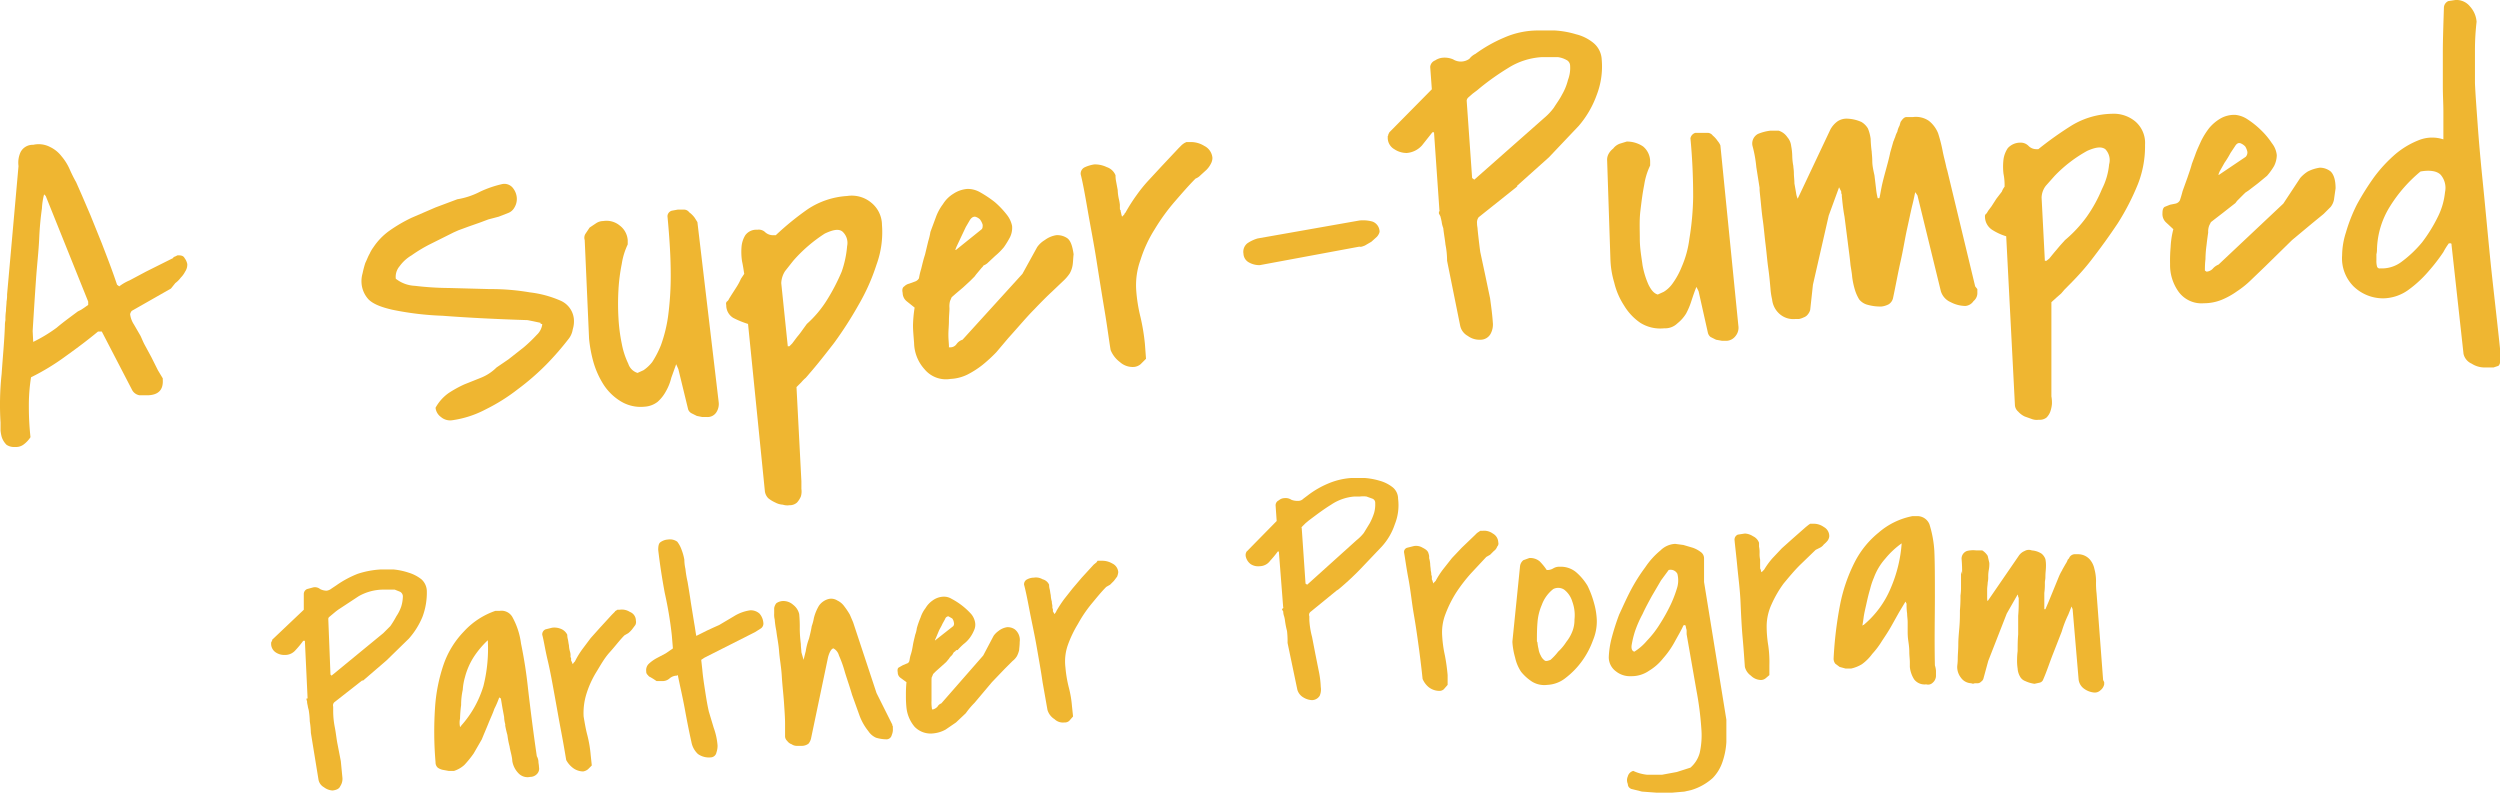 <svg xmlns="http://www.w3.org/2000/svg" viewBox="0 0 459.2 145.7"><defs><style>.cls-1{fill:#efb631;}</style></defs><g id="Livello_2" data-name="Livello 2"><g id="Livello_1-2" data-name="Livello 1"><path class="cls-1" d="M57.1,134.6a14.9,14.9,0,0,0-.2-2.1,14.9,14.9,0,0,0-.2-2.1,6.4,6.4,0,0,1-.2-.9,2.6,2.6,0,0,1-.1-.7.3.3,0,0,0-.1-.2v-.3h.2L56,117.7h-.3a17.7,17.7,0,0,1-1.4,1.7,2.5,2.5,0,0,1-2,.9,2.8,2.8,0,0,1-1.7-.5,1.9,1.9,0,0,1-.8-1.5h0V118a.3.3,0,0,0,.1-.2.4.4,0,0,0,.1-.3l5.8-5.5v-2.9a1,1,0,0,1,.6-.9l1.1-.3a1.5,1.5,0,0,1,1.3.3,2.7,2.7,0,0,0,1.2.3,1.9,1.9,0,0,0,.9-.4l.9-.6a18.6,18.6,0,0,1,3.9-2.1,16.5,16.5,0,0,1,4.2-.8h2.4a12.7,12.7,0,0,1,2.8.6,7.1,7.1,0,0,1,2.3,1.2,3,3,0,0,1,1,2.2,12.6,12.6,0,0,1-.8,4.7,14.1,14.1,0,0,1-2.5,4l-4.1,4L66.7,125h-.2L61.4,129a.8.8,0,0,0-.2.8v.8a15.3,15.3,0,0,0,.3,3c.2,1,.3,2.1.5,3.1l.6,3.1.3,3.1a2.4,2.4,0,0,1-.4,1.5c-.2.5-.7.7-1.4.8a2.9,2.9,0,0,1-1.6-.6,2,2,0,0,1-1-1.4Zm3.8-10.5,9.5-7.8,1.3-1.3a17.4,17.4,0,0,0,1.1-1.8,7.6,7.6,0,0,0,.9-1.8,6.8,6.8,0,0,0,.3-1.9,1,1,0,0,0-.5-.8l-1-.4H70.3a9.3,9.3,0,0,0-4.4,1.2L62.1,112l-.4.3-.6.5-.6.5a.5.5,0,0,0-.2.4l.4,10.2Z"/><path class="cls-1" d="M91.7,128.1a16.5,16.5,0,0,1-.9,2.1c-.3.9-.7,1.7-1.1,2.7s-.8,1.9-1.2,2.9L87,138.4a19.3,19.3,0,0,1-1.7,2.1,5.2,5.2,0,0,1-1.9,1.1h-1l-1.1-.2a2.5,2.5,0,0,1-.9-.4,1.3,1.3,0,0,1-.4-1,66.1,66.1,0,0,1-.1-9.9,30.6,30.6,0,0,1,1.6-8.1,16.5,16.5,0,0,1,3.7-6,14,14,0,0,1,5.8-3.8h.8a2.3,2.3,0,0,1,2.4,1.3,13.5,13.5,0,0,1,1.5,4.7,84.4,84.4,0,0,1,1.3,8.4c.4,3.4.9,7.5,1.6,12.3a2.2,2.2,0,0,1,.3,1c0,.3.1.6.1,1a1.4,1.4,0,0,1-.4,1.3,1.7,1.7,0,0,1-1.2.5,2.3,2.3,0,0,1-2.2-.7,4.2,4.2,0,0,1-1.1-2.2,4.5,4.5,0,0,0-.1-.8c-.1-.6-.3-1.2-.4-1.9a15.5,15.5,0,0,1-.4-2.1c-.2-.7-.3-1.2-.4-1.7V133a5.1,5.1,0,0,1-.2-1.3l-.3-1.6-.3-1.8Zm-2.1-10.5a17,17,0,0,0-2.6,3.1,13,13,0,0,0-1.6,3.7,10.7,10.7,0,0,0-.4,2.3,12.7,12.7,0,0,0-.3,2.8,22.9,22.9,0,0,0-.2,2.5,3.5,3.5,0,0,0,0,1.5h.1c0-.1.1-.1.1-.2a19.2,19.2,0,0,0,4.1-7.3A28.2,28.2,0,0,0,89.6,117.6Z"/><path class="cls-1" d="M104,139.6c-.2-1.2-.5-3-.9-5.1s-.8-4.4-1.2-6.6-.8-4.5-1.3-6.6-.7-3.6-1-4.7a1,1,0,0,1,.6-1l1.2-.3a3.1,3.1,0,0,1,1.6.2,2.2,2.2,0,0,1,1.2,1.1,2.8,2.8,0,0,0,.1.8c.1.4.1.7.2,1.1a5,5,0,0,0,.2,1.2,2.3,2.3,0,0,1,.1.7.7.7,0,0,0,.1.5v.3a.4.4,0,0,0,.1.3l.2.5.2-.3.2-.2a15.4,15.4,0,0,1,1.4-2.3l1.5-2,1.7-1.9,2.2-2.4.5-.5c.1-.1.1-.2.2-.2l.3-.2h.4a2.7,2.7,0,0,1,1.9.4,1.7,1.7,0,0,1,1.1,1.6,1.2,1.2,0,0,1-.1.8l-.6.8a4.6,4.6,0,0,1-.7.7l-.7.4c-.9.9-1.7,2-2.7,3.1s-1.7,2.4-2.5,3.7a17.6,17.6,0,0,0-1.8,4,11.8,11.8,0,0,0-.5,4.1c.2,1.2.4,2.4.7,3.5a22.5,22.5,0,0,1,.6,3.6l.2,1.9-.7.7a1.9,1.9,0,0,1-.9.4,3.2,3.2,0,0,1-1.8-.6A4.4,4.4,0,0,1,104,139.6Z"/><path class="cls-1" d="M124.3,124.1a2.1,2.1,0,0,0-1.3.5,1.9,1.9,0,0,1-1.3.5h-1.1l-.6-.4-.5-.3a1,1,0,0,1-.5-.4.8.8,0,0,1-.3-.7,1.6,1.6,0,0,1,.5-1.4,7.1,7.1,0,0,1,1.4-1l1.7-.9,1.3-.9-.2-2.4a70.5,70.5,0,0,0-1.3-7.8c-.5-2.7-.9-5.3-1.2-7.9,0-.7.1-1.2.4-1.4a2.6,2.6,0,0,1,1.4-.5,2.3,2.3,0,0,1,1.7.4,5.3,5.3,0,0,1,.8,1.5,9.5,9.5,0,0,1,.5,1.8,7.9,7.9,0,0,0,.2,1.7,19.3,19.3,0,0,0,.4,2.4c.2,1.2.4,2.4.6,3.8l.6,3.7c.2,1.1.3,2,.4,2.4l.8-.4,1.2-.6,1.3-.6.9-.4,2.7-1.6a7.7,7.7,0,0,1,3-1.1,2.4,2.4,0,0,1,1.7.6,2.9,2.9,0,0,1,.7,1.6,1.1,1.1,0,0,1-.4,1.1l-1.1.7-9.3,4.7-.3.2-.3.2.2,1.8c.1,1.2.3,2.5.5,3.8s.4,2.6.7,3.9l.9,3a12.3,12.3,0,0,1,.7,3.2,3.7,3.7,0,0,1-.2,1.3,1.1,1.1,0,0,1-.9.9,3.5,3.5,0,0,1-2.5-.6,4,4,0,0,1-1.2-2.2q-.6-2.7-1.2-6c-.4-2.2-.9-4.3-1.3-6.3Z"/><path class="cls-1" d="M159.5,134.3a10.3,10.3,0,0,1-1.6-2.8l-1.4-3.9c-.4-1.4-.9-2.8-1.3-4.1a21.4,21.4,0,0,0-1.1-3.1,2.1,2.1,0,0,0-1-1.3c-.3,0-.7.5-1,1.6L149,135.5a2.3,2.3,0,0,1-.5,1.1,2.1,2.1,0,0,1-1.2.4h-.9a1.7,1.7,0,0,1-1-.3,1.6,1.6,0,0,1-.8-.6,1.2,1.2,0,0,1-.4-.8v-2.4c0-1.1-.1-2.4-.2-3.9s-.3-3.1-.4-4.8-.4-3.2-.5-4.6-.4-2.7-.5-3.7a16.2,16.2,0,0,1-.3-2.1,3.7,3.7,0,0,1-.1-1.1v-1a1.9,1.9,0,0,1,.4-.9,2.3,2.3,0,0,1,1.1-.4,2.7,2.7,0,0,1,2,.7,3,3,0,0,1,1.1,1.7,25.3,25.3,0,0,1,.1,2.8,24.5,24.5,0,0,0,.2,2.7c0,.6.1,1.1.1,1.5l.4,1.4.4-1.6a11.2,11.2,0,0,1,.6-2.3c.2-.8.4-1.6.5-2.3a8.5,8.5,0,0,0,.4-1.5,8.5,8.5,0,0,1,.9-2.2,3.1,3.1,0,0,1,1.9-1.3,2.1,2.1,0,0,1,1.5.3,3.3,3.3,0,0,1,1.3,1.1,13,13,0,0,1,1,1.5l.6,1.4,4.3,13,2.9,5.8a.4.4,0,0,0,.1.3v.4a2.5,2.5,0,0,1-.2,1.2,1,1,0,0,1-.9.8,6.9,6.9,0,0,1-2-.3A3.3,3.3,0,0,1,159.5,134.3Z"/><path class="cls-1" d="M187.3,117.9c0,.7-.1,1.2-.1,1.5a4.9,4.9,0,0,1-.4,1.1,3.2,3.2,0,0,1-.8.9l-1.5,1.5-2.3,2.4-3.2,3.8a14.6,14.6,0,0,0-1.6,1.9l-1.8,1.7-1.9,1.3a5.7,5.7,0,0,1-2.2.7,4.1,4.1,0,0,1-3.5-1.2,6.5,6.5,0,0,1-1.5-3.5,20.2,20.2,0,0,1-.1-2.3,22.7,22.7,0,0,1,.1-2.4l-1.1-.8a1.2,1.2,0,0,1-.5-1c-.1-.5,0-.8.2-.9l.7-.4.7-.3a.7.7,0,0,0,.5-.4c.1-.3.1-.7.3-1.3s.3-1.2.4-1.8.3-1.3.4-1.8a4.9,4.9,0,0,0,.3-1.2,15.9,15.9,0,0,1,.7-2,5.6,5.6,0,0,1,.9-1.7,4.4,4.4,0,0,1,1.3-1.4,3.6,3.6,0,0,1,1.9-.7,2.7,2.7,0,0,1,1.6.4,13,13,0,0,1,3.6,2.8,3.3,3.3,0,0,1,.7,1.5,2.4,2.4,0,0,1-.2,1.5,6.4,6.4,0,0,1-.8,1.4,5.7,5.7,0,0,1-1.1,1.1,11.4,11.4,0,0,0-1.1,1.1h-.2c-.1.1-.2.1-.2.2l-.3.2-.3.5-.4.4-.2.3-.5.6-1,.9-.9.8-.5.5-.2.5c-.1.1-.1.4-.1.9v3.5a7.1,7.1,0,0,0,.1,1.6h.2a1.8,1.8,0,0,0,.8-.5,1.3,1.3,0,0,1,.7-.6l7.7-8.8,1.9-3.6a3.7,3.7,0,0,1,.9-.9,3.3,3.3,0,0,1,1.6-.7,2.3,2.3,0,0,1,1.4.4A2.5,2.5,0,0,1,187.3,117.9ZM175.1,115a.8.8,0,0,0,.1-.7,1.5,1.5,0,0,0-.3-.7l-.7-.4a.7.7,0,0,0-.6.5l-.5.9c-.2.5-.5.9-.7,1.4l-.5,1.2c-.2.4-.2.5-.1.4Z"/><path class="cls-1" d="M192.4,130.4l-.9-5.1c-.3-2.1-.7-4.3-1.1-6.6s-.9-4.5-1.3-6.6-.7-3.6-1-4.7a1,1,0,0,1,.6-1,2.7,2.7,0,0,1,1.2-.3,2.4,2.4,0,0,1,1.6.3,1.8,1.8,0,0,1,1.2,1,2.8,2.8,0,0,0,.1.8c.1.4.1.7.2,1.1a5,5,0,0,0,.2,1.2c0,.4.1.6.1.8v.4a.4.4,0,0,1,.1.3v.3l.3.5.2-.3c.1-.1.1-.1.1-.2a23,23,0,0,1,1.5-2.3l1.5-1.9,1.7-2,2.2-2.4.5-.4.2-.3h.8a3.6,3.6,0,0,1,1.9.5,1.9,1.9,0,0,1,1.1,1.6,3.1,3.1,0,0,1-.2.8l-.6.8-.7.7-.7.4c-.9.9-1.7,1.9-2.7,3.1a24,24,0,0,0-2.5,3.7,20.9,20.9,0,0,0-1.9,4,9.1,9.1,0,0,0-.4,4,22.5,22.5,0,0,0,.6,3.6,19.7,19.7,0,0,1,.6,3.5l.2,1.9-.7.8a1.2,1.2,0,0,1-.9.3,2.2,2.2,0,0,1-1.8-.6A3,3,0,0,1,192.4,130.4Z"/><path class="cls-1" d="M236.5,118.1a16.2,16.2,0,0,0-.1-2.2,15.5,15.5,0,0,1-.4-2.1,4.5,4.5,0,0,0-.2-.8,3.2,3.2,0,0,1-.1-.7l-.2-.3v-.2h.1c.1-.1.2-.2.1-.2l-.8-10.3h-.2a17.7,17.7,0,0,1-1.4,1.7,2.4,2.4,0,0,1-1.9,1,2.5,2.5,0,0,1-1.7-.4,2.4,2.4,0,0,1-.9-1.5h0v-.4a.4.4,0,0,0,.1-.3l5.6-5.7-.2-2.9a1,1,0,0,1,.6-.9,1.6,1.6,0,0,1,1-.4,1.9,1.9,0,0,1,1.3.3,3,3,0,0,0,1.2.2,1.3,1.3,0,0,0,1-.4l.8-.6a16.8,16.8,0,0,1,3.8-2.2,13,13,0,0,1,4.2-1h2.5a12.8,12.8,0,0,1,2.7.5,6.8,6.8,0,0,1,2.4,1.2,2.7,2.7,0,0,1,1,2.1,9.4,9.4,0,0,1-.6,4.7,11.4,11.4,0,0,1-2.4,4.1l-3.9,4.1a51.1,51.1,0,0,1-4.1,3.8.1.1,0,0,0-.1.1h-.1l-4.9,4a.7.7,0,0,0-.2.8v.7a15.4,15.4,0,0,0,.5,3.1l.6,3.1.6,3a17.6,17.6,0,0,1,.4,3.1,2.9,2.9,0,0,1-.2,1.6,1.7,1.7,0,0,1-1.4.8,3.3,3.3,0,0,1-1.6-.5,2.4,2.4,0,0,1-1.1-1.4Zm3.6-10.7,9.1-8.2a8,8,0,0,0,1.3-1.3l1.1-1.8a10.8,10.8,0,0,0,.8-1.9,5.8,5.8,0,0,0,.2-1.8.8.8,0,0,0-.5-.8l-1.1-.4a4.8,4.8,0,0,0-1.2,0h-1a8.9,8.9,0,0,0-4.3,1.5c-1.3.8-2.5,1.7-3.7,2.6l-.4.3-.6.5-.5.5c-.2.2-.3.3-.2.4l.7,10.2Z"/><path class="cls-1" d="M261.3,124.7q-.2-2-.6-5.1c-.3-2.2-.6-4.4-1-6.7s-.6-4.5-1-6.6-.6-3.7-.8-4.8a.8.8,0,0,1,.6-.9l1.2-.3a2.3,2.3,0,0,1,1.6.3c.6.3,1,.6,1.1,1.1a1.7,1.7,0,0,1,.1.8,5.2,5.2,0,0,1,.2,1.1c0,.4.1.8.1,1.2a2.8,2.8,0,0,1,.1.8.8.8,0,0,1,.1.4v.3a.4.4,0,0,0,.1.3,3.9,3.9,0,0,0,.2.6c0-.1.1-.2.2-.3l.2-.2a15.3,15.3,0,0,1,1.5-2.3l1.5-1.9,1.8-1.9,2.4-2.3.4-.4.3-.2.3-.2h.4a2.7,2.7,0,0,1,1.9.5,1.9,1.9,0,0,1,1,1.6.8.8,0,0,1-.2.8,1.6,1.6,0,0,1-.6.8l-.7.7-.7.4-2.8,3a29.7,29.7,0,0,0-2.7,3.5,21.4,21.4,0,0,0-2,4,9.3,9.3,0,0,0-.6,4,22.3,22.3,0,0,0,.5,3.6,34.8,34.8,0,0,1,.5,3.6v1.8l-.7.8a1.2,1.2,0,0,1-.9.3,3.2,3.2,0,0,1-1.9-.7A4,4,0,0,1,261.3,124.7Z"/><path class="cls-1" d="M277.8,117.8l1.4-13.8a1.7,1.7,0,0,1,.6-1.1l1.1-.4a2.7,2.7,0,0,1,1.9.6,10.1,10.1,0,0,1,1.3,1.6h0a2.1,2.1,0,0,0,1.2-.3,2.1,2.1,0,0,1,1.2-.3,4.4,4.4,0,0,1,3,1,10.3,10.3,0,0,1,2.1,2.5,17.5,17.5,0,0,1,1.2,3.2,13.2,13.2,0,0,1,.5,3.1,8.9,8.9,0,0,1-.7,3.7,15.4,15.4,0,0,1-2,3.8,14.8,14.8,0,0,1-3,3.1,5.8,5.8,0,0,1-3.4,1.3,4.3,4.3,0,0,1-2.8-.6,8.6,8.6,0,0,1-2-1.8,7.6,7.6,0,0,1-1.1-2.6,13.7,13.7,0,0,1-.5-2.8Zm4.6.2a7.4,7.4,0,0,0,.2,1.2,3.4,3.4,0,0,0,.4,1.2,2.2,2.2,0,0,0,.7.9c.2.2.6.1,1.1-.1a10.3,10.3,0,0,0,1.4-1.5,9,9,0,0,0,1.5-1.8,7.2,7.2,0,0,0,1.1-1.9,5.7,5.7,0,0,0,.4-2.2,7.2,7.2,0,0,0-.4-3.3,4.3,4.3,0,0,0-1.5-2.2,2,2,0,0,0-2-.1,6.5,6.5,0,0,0-2.1,2.9,10,10,0,0,0-.8,3.3c-.1,1.2-.1,2.4-.1,3.4Z"/><path class="cls-1" d="M299,144a1.7,1.7,0,0,1,0-1.4,1.4,1.4,0,0,1,1-1,7.8,7.8,0,0,0,2.5.7h2.8l2.7-.5,2.5-.8a5.5,5.5,0,0,0,1.7-2.7,14.8,14.8,0,0,0,.3-4.5,58.3,58.3,0,0,0-.9-7l-1.8-10.3V116a1.3,1.3,0,0,0-.1-.6,4.3,4.3,0,0,0-.1-.5.3.3,0,0,0-.4,0c-.4.9-1,1.9-1.6,3a16.1,16.1,0,0,1-2.1,3,9.6,9.6,0,0,1-2.6,2.3,5.6,5.6,0,0,1-3.3,1,4.1,4.1,0,0,1-2.8-.9,3.2,3.2,0,0,1-1.3-2.6,16.4,16.4,0,0,1,.5-3.4,44.3,44.3,0,0,1,1.4-4.4c.7-1.5,1.4-3.1,2.2-4.6a32.1,32.1,0,0,1,2.6-4.1,14.2,14.2,0,0,1,2.8-3.1,4.1,4.1,0,0,1,2.7-1.2l1.5.2,1.7.5a5.3,5.3,0,0,1,1.5.8,1.4,1.4,0,0,1,.6,1.1v4.4l4.1,25.3v4.1a13.5,13.5,0,0,1-.7,3.6,7.8,7.8,0,0,1-1.8,3,10.3,10.3,0,0,1-3.9,2.2l-1.3.3-2.3.2h-2.8l-2.7-.2-2-.5C299.2,144.7,299,144.4,299,144Zm7.5-39.3-1.4,1.9-1.7,2.9c-.6,1.1-1.2,2.2-1.7,3.3a20.8,20.8,0,0,0-1.4,3.2,17.6,17.6,0,0,0-.6,2.5c-.1.7.1,1.1.5,1.2a9.9,9.9,0,0,0,2.3-2,18.3,18.3,0,0,0,2.4-3.1,32.4,32.4,0,0,0,2-3.6,22.1,22.1,0,0,0,1.2-3.2,4.8,4.8,0,0,0,0-2.4A1.4,1.4,0,0,0,306.5,104.7Z"/><path class="cls-1" d="M320.5,122.5c-.1-1.3-.2-3-.4-5.2s-.3-4.4-.4-6.7-.4-4.5-.6-6.6-.4-3.7-.5-4.8a1,1,0,0,1,.6-1l1.3-.2a3,3,0,0,1,1.5.5,2.1,2.1,0,0,1,1.1,1.2v.7a4.9,4.9,0,0,1,.1,1.2,4.9,4.9,0,0,0,.1,1.2v1.5a.4.4,0,0,0,.1.3,4.3,4.3,0,0,1,.1.5l.3-.2c.1-.1.1-.2.2-.2a14,14,0,0,1,1.6-2.2l1.7-1.8,1.9-1.7,2.5-2.2.5-.4.3-.2h.7a3.2,3.2,0,0,1,1.8.6,1.9,1.9,0,0,1,1,1.7,1.6,1.6,0,0,1-.3.8,4.6,4.6,0,0,1-.7.7,1.9,1.9,0,0,1-.7.6l-.8.4-2.9,2.8c-1.1,1.1-2,2.2-3,3.4a20.8,20.8,0,0,0-2.2,3.8,9.7,9.7,0,0,0-.9,4,21.9,21.9,0,0,0,.3,3.6,21.7,21.7,0,0,1,.2,3.6V124l-.7.6a1.4,1.4,0,0,1-.9.3,2.7,2.7,0,0,1-1.8-.8A2.8,2.8,0,0,1,320.5,122.5Z"/><path class="cls-1" d="M350,110.5l-1.2,2-1.4,2.5c-.5.9-1.1,1.8-1.7,2.7a15,15,0,0,1-1.8,2.4A8.5,8.5,0,0,1,342,122a6.4,6.4,0,0,1-2,.8h-1l-1.1-.3-.8-.6a1.5,1.5,0,0,1-.3-1,70.6,70.6,0,0,1,1.2-9.9,29.9,29.9,0,0,1,2.7-7.8,16.8,16.8,0,0,1,4.4-5.4,13.3,13.3,0,0,1,6.2-3h.8a2.4,2.4,0,0,1,2.3,1.5,20.5,20.5,0,0,1,.9,4.9c.1,2.2.1,5.1.1,8.5s-.1,7.6,0,12.5a4.4,4.4,0,0,1,.2,1v1a1.7,1.7,0,0,1-.6,1.2,1.2,1.2,0,0,1-1.2.3,2.4,2.4,0,0,1-2.2-.9,5.2,5.2,0,0,1-.8-2.3v-.9c0-.5-.1-1.2-.1-1.9s-.1-1.4-.2-2.1-.1-1.3-.1-1.8v-1.5c0-.6-.1-1.1-.1-1.6a10.9,10.9,0,0,1-.1-1.8Zm-.7-10.7a15.4,15.4,0,0,0-3,2.8,10.9,10.9,0,0,0-2.1,3.5,12.7,12.7,0,0,0-.7,2.1c-.3,1-.5,1.9-.7,2.8s-.4,1.7-.5,2.5-.2,1.2-.2,1.4a.1.1,0,0,0,.1-.1h.1a17.6,17.6,0,0,0,5-6.8A25.3,25.3,0,0,0,349.3,99.8Z"/><path class="cls-1" d="M360.4,105.5a28.1,28.1,0,0,0-.1-2.9,1.5,1.5,0,0,1,1-1.4,4.7,4.7,0,0,1,1.7-.1h1.1a3.1,3.1,0,0,1,1,1l.3,1.3a5.7,5.7,0,0,1-.1,1.3,6.6,6.6,0,0,0-.1,1.4,4.4,4.4,0,0,1-.1.9c0,.4-.1.8-.1,1.3v1.3c0,.4,0,.7.1.8l5.7-8.3a2.4,2.4,0,0,1,1.1-.9,1.5,1.5,0,0,1,1.3-.1,3.8,3.8,0,0,1,1.8.6,2.3,2.3,0,0,1,.7,1,6.1,6.1,0,0,1,.1,1.4c0,.5-.1,1.1-.1,1.8s-.1.6-.1,1.2a10.9,10.9,0,0,1-.1,1.8v3h.2l.6-1.4.9-2.2.9-2.2a8.8,8.8,0,0,1,.7-1.4c0-.1.1-.2.2-.4l.4-.7a3,3,0,0,0,.4-.8c.2-.2.3-.3.3-.4a1.2,1.2,0,0,1,.9-.6h.8a2.9,2.9,0,0,1,2,.9,3.8,3.8,0,0,1,.9,1.8,8.5,8.5,0,0,1,.3,2.3,15.5,15.5,0,0,0,.1,2.2h0l1.2,15.9.2.4v.4a1.9,1.9,0,0,1-.7,1.1,1.5,1.5,0,0,1-1.2.4,3.7,3.7,0,0,1-1.8-.7,2.4,2.4,0,0,1-1-1.7l-1.1-12.9-.2-.5-.6,1.5a20.2,20.2,0,0,0-1.2,3.1l-1.6,4.1c-.6,1.5-1.1,3.1-1.8,4.7a.9.9,0,0,1-.7.6l-.9.2a5.8,5.8,0,0,1-1.7-.5,1.8,1.8,0,0,1-1-.9,3.3,3.3,0,0,1-.4-1.4,9.1,9.1,0,0,1-.1-1.7,12.4,12.4,0,0,1,.1-1.5c0-.9,0-1.9.1-3.1v-3.4c.1-1.1.1-2,.1-2.7v-.5c0-.1,0-.2-.1-.2a1.1,1.1,0,0,0-.1-.5l-2,3.5-3.4,8.7-.9,3.3a1,1,0,0,1-.4.5.9.9,0,0,1-.6.3h-.6a.6.6,0,0,1-.6,0,2.4,2.4,0,0,1-1.9-1,3.2,3.2,0,0,1-.7-2c0-.3.1-.7.1-1.5s.1-1.6.1-2.6.1-2,.2-3.2.1-2.1.1-3.1a26.2,26.2,0,0,0,.1-2.7,9.9,9.9,0,0,0,.1-1.5v-3Z"/><path class="cls-1" d="M.1,77.6a52.7,52.7,0,0,1,.2-8.9c.2-3,.5-6,.6-8.9a4.6,4.6,0,0,1,.1-1,9.7,9.7,0,0,1,.1-1.7c0-.6.1-1.2.1-1.7a5.8,5.8,0,0,0,.1-1v-.3L3.4,30.5a4.6,4.6,0,0,1,.4-2.6,2.5,2.5,0,0,1,2.3-1.3,4.5,4.5,0,0,1,3.1.4,5.8,5.8,0,0,1,2.1,1.7,9.7,9.7,0,0,1,1.5,2.4A26.8,26.8,0,0,0,14,33.5L15.1,36l1.5,3.5,2.1,5.2c.8,2.1,1.8,4.6,2.8,7.6l.4.3a8.6,8.6,0,0,1,1.9-1.1l3-1.6,3-1.5,2-1c0-.1.1-.2.4-.3l.4-.2h.2c.5,0,.9.1,1.1.5a2.7,2.7,0,0,1,.5,1.1,2.3,2.3,0,0,1-.4,1.4,4.4,4.4,0,0,1-.8,1.1,4.7,4.7,0,0,1-1,1l-.8,1-7.2,4.1a1.5,1.5,0,0,0-.3.6,4.4,4.4,0,0,0,.7,1.9l1.1,1.9c.2.3.4.9.8,1.7l1.3,2.4L29,68l.9,1.5v.3c.1,1.8-.8,2.7-2.6,2.8H25.6a1.9,1.9,0,0,1-1.4-1.1L18.7,60.9H18c-1.8,1.5-3.8,3-5.9,4.5a42.1,42.1,0,0,1-6.4,3.9,33.1,33.1,0,0,0-.4,5.5,50.7,50.7,0,0,0,.3,5.5,5.1,5.1,0,0,1-1.2,1.3,2.3,2.3,0,0,1-1.6.5,2.5,2.5,0,0,1-1.6-.4,3.6,3.6,0,0,1-.8-1.2Q.2,80,.1,79.1Zm6-14.8a27.3,27.3,0,0,0,4.3-2.6c1.3-1.1,2.7-2.1,3.9-3l.6-.3.6-.4.7-.5v-.6L8.4,36l-.3-.3a12.5,12.5,0,0,0-.4,2.6c-.2,1.4-.4,3.2-.5,5.5s-.4,4.8-.6,7.7-.4,6-.6,9.3Z"/><path class="cls-1" d="M80,74.9a8,8,0,0,1,2.4-2.7,20.9,20.9,0,0,1,2.9-1.6l3-1.2a8.5,8.5,0,0,0,2.9-1.9L93.4,66l2.8-2.2a27.1,27.1,0,0,0,2.4-2.3,3.2,3.2,0,0,0,1-1.9.1.1,0,0,0-.1-.1h-.2v-.2L97.9,59l-1-.2c-6.4-.2-11.7-.5-15.6-.8a54.9,54.9,0,0,1-9.2-1.1c-2.2-.5-3.6-1.1-4.4-1.9a4.9,4.9,0,0,1-1.3-3.1,5.2,5.2,0,0,1,.2-1.7,18,18,0,0,1,.5-1.9c.3-.6.5-1.2.8-1.7a6.3,6.3,0,0,1,.7-1.2,11.7,11.7,0,0,1,2.9-3A27.5,27.5,0,0,1,75.6,40L80,38.1l4-1.5a13.9,13.9,0,0,0,4.2-1.4,19.8,19.8,0,0,1,4.1-1.4,2,2,0,0,1,1.8.6,3.3,3.3,0,0,1,.8,1.7,3,3,0,0,1-.4,2,2.2,2.2,0,0,1-1.1,1l-1.8.7-1.9.5-1.6.6-2,.7-1.9.7-.9.4-4.2,2.1a26.9,26.9,0,0,0-3.5,2.1,7.2,7.2,0,0,0-2.2,2,3,3,0,0,0-.7,2.3h0a6.1,6.1,0,0,0,3.5,1.3,55.7,55.7,0,0,0,6.3.4l7.5.2a41.5,41.5,0,0,1,7.3.6,19.7,19.7,0,0,1,5.6,1.5,4.1,4.1,0,0,1,2.5,3.3,4.9,4.9,0,0,1-.2,2,3.7,3.7,0,0,1-.8,1.8,52.7,52.7,0,0,1-4.1,4.7,45.4,45.4,0,0,1-5.2,4.5,34,34,0,0,1-5.9,3.7,18.7,18.7,0,0,1-6.2,2,2.6,2.6,0,0,1-2-.6A2.4,2.4,0,0,1,80,74.9Z"/><path class="cls-1" d="M124.2,66.9l-.9,2.5a9.3,9.3,0,0,1-1,2.5,7,7,0,0,1-1.5,1.9,4.3,4.3,0,0,1-2.4.9,7,7,0,0,1-4.4-1,9.8,9.8,0,0,1-3.1-3,15.9,15.9,0,0,1-1.9-4.2,24.7,24.7,0,0,1-.8-4.3l-.8-18.1a1.4,1.4,0,0,1,.1-1.1l.8-1.2,1.2-.8a2.4,2.4,0,0,1,1.3-.4,3.8,3.8,0,0,1,3,.8,3.7,3.7,0,0,1,1.5,2.7v.8a12.8,12.8,0,0,0-1.1,3.6,33.5,33.5,0,0,0-.6,4.7,45.1,45.1,0,0,0,0,5.2,31.6,31.6,0,0,0,.6,4.7,14.6,14.6,0,0,0,1.2,3.7,2.6,2.6,0,0,0,1.7,1.7l1.1-.5a7.1,7.1,0,0,0,1.6-1.5,17.6,17.6,0,0,0,1.6-3.1,26.2,26.2,0,0,0,1.3-5.2,56.3,56.3,0,0,0,.5-7.7c0-3.1-.2-6.6-.6-10.8a1.1,1.1,0,0,1,.8-1l1.1-.2h1.1a1.2,1.2,0,0,1,1,.5,4.6,4.6,0,0,1,1,1l.5.8,3.9,33a2.8,2.8,0,0,1-.4,1.9,1.9,1.9,0,0,1-1.7.9H129l-1-.2-1-.5a1.3,1.3,0,0,1-.6-.7l-1.8-7.4Z"/><path class="cls-1" d="M137.4,59.5a16.9,16.9,0,0,1-2.7-1.1,2.7,2.7,0,0,1-1.3-2.4.6.6,0,0,1,.1-.6,1,1,0,0,0,.4-.5l.5-.8.9-1.4a10.9,10.9,0,0,0,.8-1.5l.6-.9c-.1-.6-.2-1.4-.4-2.3a11.5,11.5,0,0,1-.1-2.6,4.8,4.8,0,0,1,.7-2.2,2.5,2.5,0,0,1,2.2-1,1.7,1.7,0,0,1,1.5.5,2.2,2.2,0,0,0,1.6.5h.3a51.7,51.7,0,0,1,5.9-4.8,14.7,14.7,0,0,1,7.2-2.4,5.6,5.6,0,0,1,4.4,1.2,5.3,5.3,0,0,1,2,4.1,17.4,17.4,0,0,1-1,7.3,37.3,37.3,0,0,1-3.3,7.4,69.9,69.9,0,0,1-4.5,7c-1.7,2.2-3.2,4.1-4.6,5.7l-.6.7a6,6,0,0,0-.8.8l-.9.9.9,17.3v1.4a3.2,3.2,0,0,1-.1,1.4,4.1,4.1,0,0,1-.7,1.1,2,2,0,0,1-1.4.5,2.6,2.6,0,0,1-1.2-.1,3.3,3.3,0,0,1-1.4-.4,5.7,5.7,0,0,1-1.3-.8,2.3,2.3,0,0,1-.6-1.2Zm7.3,4.1h.3l.5-.5.9-1.2a14.7,14.7,0,0,0,1-1.3l.8-1.1a20.1,20.1,0,0,0,3.7-4.4,37.1,37.1,0,0,0,2.7-5.2,18.9,18.9,0,0,0,1-4.7,2.8,2.8,0,0,0-.9-2.7c-.7-.5-1.7-.3-3.2.4a27.2,27.2,0,0,0-5.8,5l-1.5,1.9a4.4,4.4,0,0,0-.7,2.2Z"/><path class="cls-1" d="M197.2,46.7c-.1.9-.1,1.6-.2,2.1a4.6,4.6,0,0,1-.5,1.4,7.5,7.5,0,0,1-1.2,1.4l-2.1,2q-1.3,1.2-3.3,3.3c-1.3,1.3-2.8,3.1-4.7,5.2L183,64.7a27.3,27.3,0,0,1-2.5,2.3,16.7,16.7,0,0,1-2.8,1.8,7.9,7.9,0,0,1-3.1.8,5.1,5.1,0,0,1-4.8-1.8,7.4,7.4,0,0,1-1.9-4.8c-.1-1.3-.2-2.3-.2-3.2a23.5,23.5,0,0,1,.3-3.3l-1.5-1.2a2,2,0,0,1-.7-1.5q-.2-.9.3-1.2a1.9,1.9,0,0,1,.9-.5l1.1-.4a1.3,1.3,0,0,0,.7-.6,12,12,0,0,1,.4-1.7c.2-.8.4-1.7.7-2.6l.6-2.5a12,12,0,0,0,.4-1.7l1-2.7a9.2,9.2,0,0,1,1.3-2.4,5.8,5.8,0,0,1,1.9-1.9,5.4,5.4,0,0,1,2.6-.9,4.6,4.6,0,0,1,2.3.6,21.1,21.1,0,0,1,2.7,1.8,15.8,15.8,0,0,1,2.2,2.3,4.9,4.9,0,0,1,1,2.1,3.9,3.9,0,0,1-.4,2.1,17.4,17.4,0,0,1-1.1,1.8,12.1,12.1,0,0,1-1.6,1.6l-1.5,1.4-.3.2-.4.2c0,.1-.1.2-.3.4l-.5.6-.5.6-.3.4-.8.8-1.3,1.2-1.3,1.1-.8.7-.3.7a3.8,3.8,0,0,0-.1,1.3c0,.7-.1,1.4-.1,2.3s-.1,1.7-.1,2.6.1,1.6.1,2.1,0,.1.1.2h.2a1.4,1.4,0,0,0,1.1-.6,2.1,2.1,0,0,1,1.1-.8l11-12.1,2.7-4.9a4.5,4.5,0,0,1,1.4-1.3,4.8,4.8,0,0,1,2.1-.9,3.2,3.2,0,0,1,2.1.6C196.7,44.3,197,45.3,197.2,46.7Zm-17-4.5c.3-.2.3-.5.3-.9a3.1,3.1,0,0,0-.5-1,2,2,0,0,0-.9-.5c-.4,0-.7.2-1,.7l-.7,1.2-.9,1.9-.8,1.7c-.2.5-.3.7-.1.6Z"/><path class="cls-1" d="M204,64.3c-.3-1.8-.6-4.2-1.1-7.2s-1-6.1-1.5-9.3-1.1-6.2-1.6-9.1-.9-5.1-1.3-6.7a1.3,1.3,0,0,1,.8-1.3,6.4,6.4,0,0,1,1.7-.5,5,5,0,0,1,2.3.5,2.6,2.6,0,0,1,1.6,1.5,5.4,5.4,0,0,0,.1,1.1l.3,1.6a8.8,8.8,0,0,0,.2,1.6,8.9,8.9,0,0,1,.2,1.1v.6c0,.2,0,.3.1.4s0,.3.1.4a4.5,4.5,0,0,0,.2.8l.4-.4c.1-.2.1-.3.2-.3a31.6,31.6,0,0,1,2.1-3.3,26.5,26.5,0,0,1,2.1-2.6l2.5-2.7,3.1-3.3.6-.6.4-.3.4-.2h.6a4.6,4.6,0,0,1,2.7.7,2.7,2.7,0,0,1,1.5,2.2,2.3,2.3,0,0,1-.3,1.1,4.4,4.4,0,0,1-.8,1.1l-1.1,1a2.4,2.4,0,0,1-.9.6c-1.2,1.2-2.5,2.7-3.8,4.2a36.8,36.8,0,0,0-3.7,5.1,23.7,23.7,0,0,0-2.6,5.6,13.6,13.6,0,0,0-.8,5.6,28.9,28.9,0,0,0,.8,5,38.5,38.5,0,0,1,.8,4.9l.2,2.7-1,1a2.2,2.2,0,0,1-1.2.5,3.5,3.5,0,0,1-2.6-.9A5.2,5.2,0,0,1,204,64.3Z"/><path class="cls-1" d="M228.4,46.6a2,2,0,0,1,.7-1.9,6.6,6.6,0,0,1,1.9-.9l18.7-3.3a6.5,6.5,0,0,1,2.4.2,2,2,0,0,1,1.3,1.9,2.1,2.1,0,0,1-.5.9l-1,.9-1.2.7c-.5.2-.8.3-1,.2l-18.3,3.4a3.9,3.9,0,0,1-2-.5A1.9,1.9,0,0,1,228.4,46.6Z"/><path class="cls-1" d="M265.8,47.9a15.3,15.3,0,0,0-.3-3c-.1-1-.3-2-.4-3a5,5,0,0,1-.3-1.2c-.1-.5-.2-.8-.2-.9l-.2-.4a.4.4,0,0,1-.1-.3v-.2c.1-.1.2-.2.1-.2l-1-14.4h-.3l-1.9,2.4a4.2,4.2,0,0,1-2.8,1.4,4.1,4.1,0,0,1-2.3-.7,2.4,2.4,0,0,1-1.2-2.1h0v-.3a.4.4,0,0,0,.1-.3l.2-.4,7.8-7.9-.3-4.1a1.4,1.4,0,0,1,.9-1.2,3,3,0,0,1,1.4-.5,4,4,0,0,1,1.9.3,2.7,2.7,0,0,0,3-.1,3.1,3.1,0,0,1,1.1-.9,26.2,26.2,0,0,1,5.3-3,15.5,15.5,0,0,1,5.9-1.3h3.4a16.8,16.8,0,0,1,3.9.7,8,8,0,0,1,3.2,1.6,4.2,4.2,0,0,1,1.5,3,14.5,14.5,0,0,1-.9,6.5,18.1,18.1,0,0,1-3.3,5.7l-5.5,5.8L278.8,34c-.1,0-.1.1-.1.2l-.2.2-6.9,5.5a1.6,1.6,0,0,0-.3,1.1c0,.5.1.8.1,1s.3,2.9.5,4.3l.9,4.2.9,4.3c.2,1.5.4,2.9.5,4.4a3.6,3.6,0,0,1-.4,2.1,2.1,2.1,0,0,1-1.9,1.1,3.6,3.6,0,0,1-2.3-.7,2.8,2.8,0,0,1-1.4-1.9Zm5-14.9,12.8-11.3a11.1,11.1,0,0,0,1.8-1.9c.5-.8,1.1-1.6,1.5-2.4a10.2,10.2,0,0,0,1.1-2.7,6.1,6.1,0,0,0,.4-2.6,1.2,1.2,0,0,0-.7-1.1,4.4,4.4,0,0,0-1.5-.5h-3.1a13,13,0,0,0-6.1,2,46.7,46.7,0,0,0-5.1,3.6l-.6.5-.8.6-.8.7a.9.9,0,0,0-.3.6l1,14.2Z"/><path class="cls-1" d="M311.6,52.7c-.3.7-.6,1.6-.9,2.5a13.3,13.3,0,0,1-1,2.4,6.9,6.9,0,0,1-1.6,1.8,3.2,3.2,0,0,1-2.4.9,6.9,6.9,0,0,1-4.4-1,10.2,10.2,0,0,1-3-3.2,13.3,13.3,0,0,1-1.8-4.2,16.8,16.8,0,0,1-.7-4.3l-.6-18.1a2.2,2.2,0,0,1,.2-1.1,3.1,3.1,0,0,1,.9-1.1,2.7,2.7,0,0,1,1.2-.9l1.3-.4a5.3,5.3,0,0,1,3,.9,3.6,3.6,0,0,1,1.3,2.8v.7A12.6,12.6,0,0,0,302,34c-.3,1.5-.5,3.1-.7,4.8s-.1,3.4-.1,5.1.3,3.3.5,4.8a15.3,15.3,0,0,0,1.1,3.6c.5,1,1,1.6,1.7,1.8l1.1-.5a5.5,5.5,0,0,0,1.6-1.5,14.3,14.3,0,0,0,1.7-3.1,18.5,18.5,0,0,0,1.4-5.1,52.1,52.1,0,0,0,.7-7.7c0-3-.1-6.6-.5-10.8a1.3,1.3,0,0,1,.9-1h2.2a1.2,1.2,0,0,1,1,.5,4.5,4.5,0,0,1,.9,1,3,3,0,0,1,.5.8l3.3,33.1a2.4,2.4,0,0,1-.5,1.9,2.2,2.2,0,0,1-1.6.9h-.9l-1.1-.2-1-.5a1.4,1.4,0,0,1-.5-.8L312,53.5Z"/><path class="cls-1" d="M322.6,30.7a22.6,22.6,0,0,0-.7-3.9,2,2,0,0,1,1-2.2,8.6,8.6,0,0,1,2.3-.6h1.5a3,3,0,0,1,1.6,1.2,2.9,2.9,0,0,1,.7,1.6,11,11,0,0,1,.2,1.8,11.1,11.1,0,0,0,.2,1.9c0,.3.1.7.1,1.3s.1,1.2.1,1.9l.3,1.7a3.9,3.9,0,0,0,.3,1.1l6-12.7a4.5,4.5,0,0,1,1.3-1.5,3,3,0,0,1,1.9-.5,7,7,0,0,1,2.5.6,3.4,3.4,0,0,1,1.2,1.2,7.4,7.4,0,0,1,.5,1.9,23.2,23.2,0,0,0,.2,2.4c0,.3.1.9.1,1.7s.2,1.7.4,2.6l.3,2.5a10.9,10.9,0,0,0,.3,1.7h.3c.1-.3.2-1,.4-2s.5-2.1.8-3.2.6-2.2.8-3.2l.6-2.1c.1-.1.1-.3.3-.7a4.2,4.2,0,0,1,.4-1,3.6,3.6,0,0,1,.4-1.1l.2-.7c.4-.6.7-.9,1.1-.9h1.2a4.2,4.2,0,0,1,2.9.7,5.5,5.5,0,0,1,1.7,2.3,28.1,28.1,0,0,1,.8,3.1c.2,1.1.5,2.1.7,3.1s.1,0,.1.1v.2l5.2,21.6.4.5v.6a1.9,1.9,0,0,1-.7,1.6,2,2,0,0,1-1.5.9,6,6,0,0,1-2.7-.7,3.2,3.2,0,0,1-1.8-2l-4.3-17.6-.4-.6c-.1.3-.2,1-.5,2.2s-.6,2.7-1,4.5-.7,3.8-1.2,6-.9,4.5-1.4,6.8a1.8,1.8,0,0,1-.8,1.1,3.8,3.8,0,0,1-1.3.4,8.5,8.5,0,0,1-2.5-.3,2.9,2.9,0,0,1-1.6-1,7.5,7.5,0,0,1-.8-1.8,14.4,14.4,0,0,1-.5-2.4q0-.3-.3-2.1c-.1-1.2-.3-2.6-.5-4.2l-.6-4.7c-.3-1.6-.4-2.9-.5-3.8a.7.7,0,0,0-.1-.5v-.2a.4.4,0,0,0-.1-.3l-.3-.6-1.9,5.2L333,52.3l-.5,4.6a2,2,0,0,1-.4.8,1.6,1.6,0,0,1-.8.6,3.2,3.2,0,0,1-.9.3h-.7a3.8,3.8,0,0,1-2.9-1,4.1,4.1,0,0,1-1.3-2.6,12.3,12.3,0,0,1-.3-2c-.1-1.1-.2-2.3-.4-3.7s-.3-2.8-.5-4.4-.3-3-.5-4.4-.3-2.6-.4-3.6-.2-1.8-.2-2.1v-.3Z"/><path class="cls-1" d="M368.5,43.4a10.3,10.3,0,0,1-2.6-1.2,2.9,2.9,0,0,1-1.3-2.4.6.6,0,0,1,.3-.6l.3-.5.6-.8.9-1.4,1-1.3a3.1,3.1,0,0,1,.5-.9,10.6,10.6,0,0,0-.2-2.4,11.3,11.3,0,0,1,0-2.6,4.9,4.9,0,0,1,.8-2.1,3.1,3.1,0,0,1,2.3-1,2,2,0,0,1,1.5.6,2,2,0,0,0,1.5.6h.3a63.7,63.7,0,0,1,6.2-4.4,14.8,14.8,0,0,1,7.3-2.1,6.2,6.2,0,0,1,4.3,1.4,5.2,5.2,0,0,1,1.8,4.3,19,19,0,0,1-1.3,7.2A44.6,44.6,0,0,1,389,41c-1.6,2.4-3.2,4.6-4.9,6.8s-3.4,3.9-4.9,5.4l-.6.7-.8.7-1,.9V72.8a6.6,6.6,0,0,1,.1,1.4,5.8,5.8,0,0,1-.3,1.4,3,3,0,0,1-.7,1.1,2,2,0,0,1-1.4.4,2.6,2.6,0,0,1-1.2-.1l-1.4-.5a3.8,3.8,0,0,1-1.2-.9,1.7,1.7,0,0,1-.6-1.2Zm7.1,4.5h.3l.5-.4.9-1.1,1.1-1.3.9-1a23.7,23.7,0,0,0,4-4.3,25.8,25.8,0,0,0,2.8-5.1,12.4,12.4,0,0,0,1.3-4.5,2.9,2.9,0,0,0-.7-2.8c-.7-.5-1.7-.4-3.3.3a25,25,0,0,0-6,4.6l-1.6,1.8a3.7,3.7,0,0,0-.8,2.2Z"/><path class="cls-1" d="M429,34.6q-.2,1.4-.3,2.1a3.1,3.1,0,0,1-.6,1.3l-1.3,1.3-2.2,1.8-3.6,3L416,49l-2.5,2.4a17.1,17.1,0,0,1-2.6,2.1,14,14,0,0,1-2.9,1.6,8.7,8.7,0,0,1-3.2.6,5.2,5.2,0,0,1-4.7-2.2,8.4,8.4,0,0,1-1.5-5,28.2,28.2,0,0,1,.1-3.1,15.6,15.6,0,0,1,.5-3.3l-1.4-1.3a2.1,2.1,0,0,1-.6-1.6c0-.6.1-1,.4-1.2l1-.4,1-.2a1.2,1.2,0,0,0,.8-.6c.1-.3.3-.9.5-1.7l.9-2.5c.3-.9.6-1.7.8-2.5l.6-1.6c.3-.9.7-1.7,1.1-2.6a14,14,0,0,1,1.5-2.4,7.9,7.9,0,0,1,2-1.7,5.1,5.1,0,0,1,2.8-.7,4.9,4.9,0,0,1,2.2.8,15.7,15.7,0,0,1,2.5,2,14.1,14.1,0,0,1,2,2.4,4.2,4.2,0,0,1,.9,2.2,4.6,4.6,0,0,1-.5,2,11.8,11.8,0,0,1-1.3,1.8l-1.7,1.4L413,35l-.3.2-.3.2-.4.4-.5.5-.6.6-.3.4-.9.7-1.4,1.1-1.3,1-.9.7-.3.6a3.1,3.1,0,0,0-.2,1.3c-.1.7-.2,1.4-.3,2.3a21.1,21.1,0,0,0-.2,2.6,16.2,16.2,0,0,0-.1,2.1h0l.3.2a1.8,1.8,0,0,0,1.1-.5,2.8,2.8,0,0,1,1.1-.8l11.9-11.2,3.1-4.7a6.3,6.3,0,0,1,1.4-1.2,7,7,0,0,1,2.2-.7,3.2,3.2,0,0,1,2,.7Q429,32.4,429,34.6Zm-16.5-5.8a1.2,1.2,0,0,0,.3-.9,3,3,0,0,0-.4-1,2.4,2.4,0,0,0-.9-.6c-.4-.1-.7.1-1,.6l-.8,1.2a17.4,17.4,0,0,1-1.1,1.8l-.9,1.6c-.2.5-.3.7-.1.6Z"/><path class="cls-1" d="M449.8,44.7a12.1,12.1,0,0,0-1,1.6,33.4,33.4,0,0,1-2.7,3.5,21.3,21.3,0,0,1-3.8,3.5,8.1,8.1,0,0,1-4.6,1.5,7.8,7.8,0,0,1-5.4-2.2,7.3,7.3,0,0,1-2.1-5.7,14.1,14.1,0,0,1,.7-4.2,29.8,29.8,0,0,1,2-5.1,47.6,47.6,0,0,1,3.2-5.1,26.2,26.2,0,0,1,3.9-4.2,15.4,15.4,0,0,1,4.4-2.6,6.6,6.6,0,0,1,4.4-.1V20.5c0-1.4-.1-2.9-.1-4.7V9.6c0-2.3.1-5.1.2-8.3a1.4,1.4,0,0,1,.8-1.1L451,0a3.2,3.2,0,0,1,2.7,1.2A4.7,4.7,0,0,1,454.9,4a45.3,45.3,0,0,0-.3,5.2v6.1c.1,2.2.3,4.8.5,7.6s.5,6.3.9,10.2.8,8.3,1.3,13.4,1.2,10.8,1.9,17.5v2.5a.9.9,0,0,1-.3.7l-.9.3h-1.6a4.4,4.4,0,0,1-2.4-.7,2.6,2.6,0,0,1-1.5-1.8L450.3,45c0-.2,0-.2-.1-.3Zm-13.2,1.2a3.2,3.2,0,0,1-.1.8v1.1a3.7,3.7,0,0,0,.1,1.1.5.5,0,0,0,.6.4,6,6,0,0,0,3.9-1.2,21.4,21.4,0,0,0,3.8-3.6,28.3,28.3,0,0,0,2.9-4.7,13,13,0,0,0,1.3-4.5,3.7,3.7,0,0,0-.8-3.2c-.7-.7-2-.9-3.7-.6a26.3,26.3,0,0,0-5.6,6.4A15.6,15.6,0,0,0,436.6,45.9Z"/></g></g></svg>